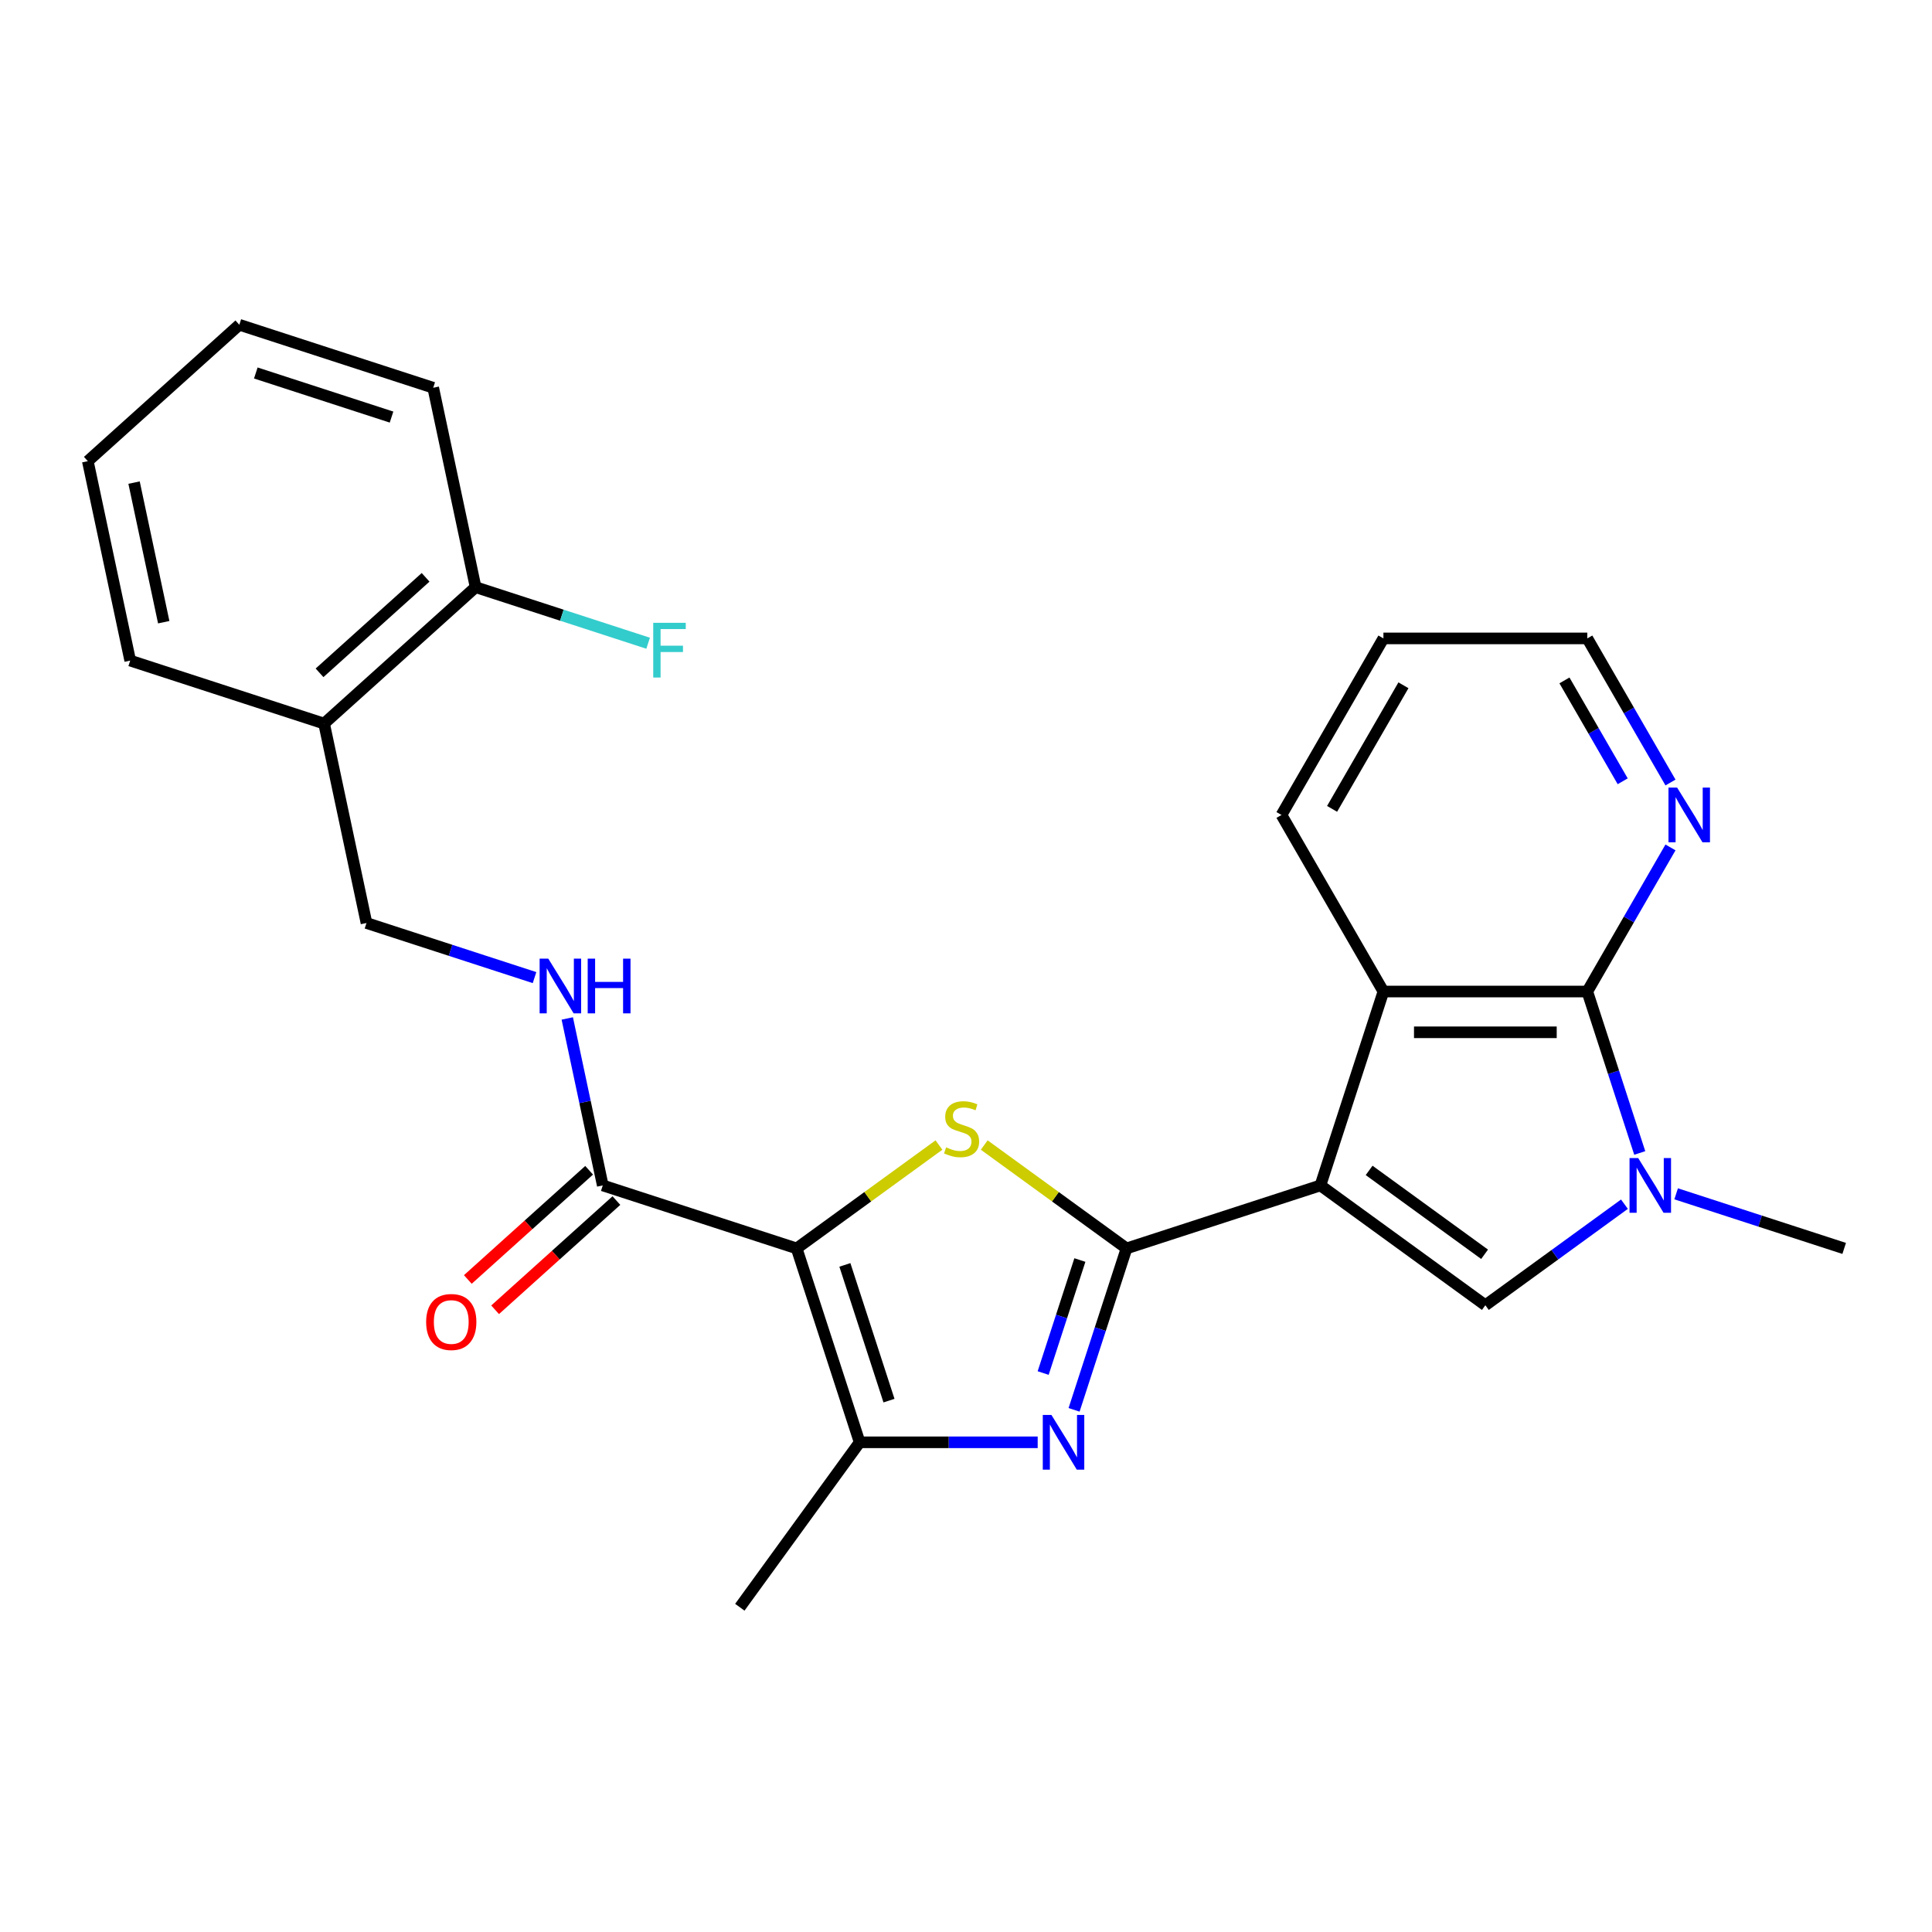 <?xml version='1.0' encoding='iso-8859-1'?>
<svg version='1.1' baseProfile='full'
              xmlns='http://www.w3.org/2000/svg'
                      xmlns:rdkit='http://www.rdkit.org/xml'
                      xmlns:xlink='http://www.w3.org/1999/xlink'
                  xml:space='preserve'
width='1000px' height='1000px' viewBox='0 0 1000 1000'>
<!-- END OF HEADER -->
<rect style='opacity:1.0;fill:#FFFFFF;stroke:none' width='1000' height='1000' x='0' y='0'> </rect>
<path class='bond-0' d='M 683.447,613.57 L 583.088,646.179' style='fill:none;fill-rule:evenodd;stroke:#000000;stroke-width:6px;stroke-linecap:butt;stroke-linejoin:miter;stroke-opacity:1' />
<path class='bond-4' d='M 683.447,613.57 L 768.817,675.595' style='fill:none;fill-rule:evenodd;stroke:#000000;stroke-width:6px;stroke-linecap:butt;stroke-linejoin:miter;stroke-opacity:1' />
<path class='bond-4' d='M 708.657,605.8 L 768.416,649.217' style='fill:none;fill-rule:evenodd;stroke:#000000;stroke-width:6px;stroke-linecap:butt;stroke-linejoin:miter;stroke-opacity:1' />
<path class='bond-8' d='M 683.447,613.57 L 716.055,513.212' style='fill:none;fill-rule:evenodd;stroke:#000000;stroke-width:6px;stroke-linecap:butt;stroke-linejoin:miter;stroke-opacity:1' />
<path class='bond-2' d='M 583.088,646.179 L 546.263,619.423' style='fill:none;fill-rule:evenodd;stroke:#000000;stroke-width:6px;stroke-linecap:butt;stroke-linejoin:miter;stroke-opacity:1' />
<path class='bond-2' d='M 546.263,619.423 L 509.437,592.667' style='fill:none;fill-rule:evenodd;stroke:#CCCC00;stroke-width:6px;stroke-linecap:butt;stroke-linejoin:miter;stroke-opacity:1' />
<path class='bond-3' d='M 583.088,646.179 L 569.513,687.959' style='fill:none;fill-rule:evenodd;stroke:#000000;stroke-width:6px;stroke-linecap:butt;stroke-linejoin:miter;stroke-opacity:1' />
<path class='bond-3' d='M 569.513,687.959 L 555.938,729.739' style='fill:none;fill-rule:evenodd;stroke:#0000FF;stroke-width:6px;stroke-linecap:butt;stroke-linejoin:miter;stroke-opacity:1' />
<path class='bond-3' d='M 558.944,652.191 L 549.442,681.437' style='fill:none;fill-rule:evenodd;stroke:#000000;stroke-width:6px;stroke-linecap:butt;stroke-linejoin:miter;stroke-opacity:1' />
<path class='bond-3' d='M 549.442,681.437 L 539.939,710.683' style='fill:none;fill-rule:evenodd;stroke:#0000FF;stroke-width:6px;stroke-linecap:butt;stroke-linejoin:miter;stroke-opacity:1' />
<path class='bond-1' d='M 412.348,646.179 L 449.174,619.423' style='fill:none;fill-rule:evenodd;stroke:#000000;stroke-width:6px;stroke-linecap:butt;stroke-linejoin:miter;stroke-opacity:1' />
<path class='bond-1' d='M 449.174,619.423 L 486,592.667' style='fill:none;fill-rule:evenodd;stroke:#CCCC00;stroke-width:6px;stroke-linecap:butt;stroke-linejoin:miter;stroke-opacity:1' />
<path class='bond-9' d='M 412.348,646.179 L 311.99,613.57' style='fill:none;fill-rule:evenodd;stroke:#000000;stroke-width:6px;stroke-linecap:butt;stroke-linejoin:miter;stroke-opacity:1' />
<path class='bond-27' d='M 412.348,646.179 L 444.957,746.537' style='fill:none;fill-rule:evenodd;stroke:#000000;stroke-width:6px;stroke-linecap:butt;stroke-linejoin:miter;stroke-opacity:1' />
<path class='bond-27' d='M 437.311,654.711 L 460.137,724.962' style='fill:none;fill-rule:evenodd;stroke:#000000;stroke-width:6px;stroke-linecap:butt;stroke-linejoin:miter;stroke-opacity:1' />
<path class='bond-6' d='M 537.102,746.537 L 491.029,746.537' style='fill:none;fill-rule:evenodd;stroke:#0000FF;stroke-width:6px;stroke-linecap:butt;stroke-linejoin:miter;stroke-opacity:1' />
<path class='bond-6' d='M 491.029,746.537 L 444.957,746.537' style='fill:none;fill-rule:evenodd;stroke:#000000;stroke-width:6px;stroke-linecap:butt;stroke-linejoin:miter;stroke-opacity:1' />
<path class='bond-5' d='M 768.817,675.595 L 804.813,649.443' style='fill:none;fill-rule:evenodd;stroke:#000000;stroke-width:6px;stroke-linecap:butt;stroke-linejoin:miter;stroke-opacity:1' />
<path class='bond-5' d='M 804.813,649.443 L 840.809,623.29' style='fill:none;fill-rule:evenodd;stroke:#0000FF;stroke-width:6px;stroke-linecap:butt;stroke-linejoin:miter;stroke-opacity:1' />
<path class='bond-16' d='M 867.565,617.917 L 911.055,632.048' style='fill:none;fill-rule:evenodd;stroke:#0000FF;stroke-width:6px;stroke-linecap:butt;stroke-linejoin:miter;stroke-opacity:1' />
<path class='bond-16' d='M 911.055,632.048 L 954.545,646.179' style='fill:none;fill-rule:evenodd;stroke:#000000;stroke-width:6px;stroke-linecap:butt;stroke-linejoin:miter;stroke-opacity:1' />
<path class='bond-26' d='M 848.729,596.772 L 835.154,554.992' style='fill:none;fill-rule:evenodd;stroke:#0000FF;stroke-width:6px;stroke-linecap:butt;stroke-linejoin:miter;stroke-opacity:1' />
<path class='bond-26' d='M 835.154,554.992 L 821.579,513.212' style='fill:none;fill-rule:evenodd;stroke:#000000;stroke-width:6px;stroke-linecap:butt;stroke-linejoin:miter;stroke-opacity:1' />
<path class='bond-18' d='M 444.957,746.537 L 382.932,831.907' style='fill:none;fill-rule:evenodd;stroke:#000000;stroke-width:6px;stroke-linecap:butt;stroke-linejoin:miter;stroke-opacity:1' />
<path class='bond-7' d='M 821.579,513.212 L 716.055,513.212' style='fill:none;fill-rule:evenodd;stroke:#000000;stroke-width:6px;stroke-linecap:butt;stroke-linejoin:miter;stroke-opacity:1' />
<path class='bond-7' d='M 805.75,534.316 L 731.884,534.316' style='fill:none;fill-rule:evenodd;stroke:#000000;stroke-width:6px;stroke-linecap:butt;stroke-linejoin:miter;stroke-opacity:1' />
<path class='bond-11' d='M 821.579,513.212 L 843.11,475.918' style='fill:none;fill-rule:evenodd;stroke:#000000;stroke-width:6px;stroke-linecap:butt;stroke-linejoin:miter;stroke-opacity:1' />
<path class='bond-11' d='M 843.11,475.918 L 864.642,438.624' style='fill:none;fill-rule:evenodd;stroke:#0000FF;stroke-width:6px;stroke-linecap:butt;stroke-linejoin:miter;stroke-opacity:1' />
<path class='bond-19' d='M 716.055,513.212 L 663.294,421.826' style='fill:none;fill-rule:evenodd;stroke:#000000;stroke-width:6px;stroke-linecap:butt;stroke-linejoin:miter;stroke-opacity:1' />
<path class='bond-10' d='M 311.99,613.57 L 302.805,570.361' style='fill:none;fill-rule:evenodd;stroke:#000000;stroke-width:6px;stroke-linecap:butt;stroke-linejoin:miter;stroke-opacity:1' />
<path class='bond-10' d='M 302.805,570.361 L 293.621,527.151' style='fill:none;fill-rule:evenodd;stroke:#0000FF;stroke-width:6px;stroke-linecap:butt;stroke-linejoin:miter;stroke-opacity:1' />
<path class='bond-14' d='M 304.929,605.728 L 273.539,633.992' style='fill:none;fill-rule:evenodd;stroke:#000000;stroke-width:6px;stroke-linecap:butt;stroke-linejoin:miter;stroke-opacity:1' />
<path class='bond-14' d='M 273.539,633.992 L 242.148,662.256' style='fill:none;fill-rule:evenodd;stroke:#FF0000;stroke-width:6px;stroke-linecap:butt;stroke-linejoin:miter;stroke-opacity:1' />
<path class='bond-14' d='M 319.051,621.412 L 287.66,649.676' style='fill:none;fill-rule:evenodd;stroke:#000000;stroke-width:6px;stroke-linecap:butt;stroke-linejoin:miter;stroke-opacity:1' />
<path class='bond-14' d='M 287.66,649.676 L 256.27,677.94' style='fill:none;fill-rule:evenodd;stroke:#FF0000;stroke-width:6px;stroke-linecap:butt;stroke-linejoin:miter;stroke-opacity:1' />
<path class='bond-13' d='M 276.672,506.006 L 233.182,491.875' style='fill:none;fill-rule:evenodd;stroke:#0000FF;stroke-width:6px;stroke-linecap:butt;stroke-linejoin:miter;stroke-opacity:1' />
<path class='bond-13' d='M 233.182,491.875 L 189.692,477.745' style='fill:none;fill-rule:evenodd;stroke:#000000;stroke-width:6px;stroke-linecap:butt;stroke-linejoin:miter;stroke-opacity:1' />
<path class='bond-28' d='M 864.642,405.028 L 843.11,367.734' style='fill:none;fill-rule:evenodd;stroke:#0000FF;stroke-width:6px;stroke-linecap:butt;stroke-linejoin:miter;stroke-opacity:1' />
<path class='bond-28' d='M 843.11,367.734 L 821.579,330.44' style='fill:none;fill-rule:evenodd;stroke:#000000;stroke-width:6px;stroke-linecap:butt;stroke-linejoin:miter;stroke-opacity:1' />
<path class='bond-28' d='M 839.905,404.392 L 824.833,378.286' style='fill:none;fill-rule:evenodd;stroke:#0000FF;stroke-width:6px;stroke-linecap:butt;stroke-linejoin:miter;stroke-opacity:1' />
<path class='bond-28' d='M 824.833,378.286 L 809.761,352.181' style='fill:none;fill-rule:evenodd;stroke:#000000;stroke-width:6px;stroke-linecap:butt;stroke-linejoin:miter;stroke-opacity:1' />
<path class='bond-12' d='M 167.753,374.527 L 189.692,477.745' style='fill:none;fill-rule:evenodd;stroke:#000000;stroke-width:6px;stroke-linecap:butt;stroke-linejoin:miter;stroke-opacity:1' />
<path class='bond-15' d='M 167.753,374.527 L 246.171,303.919' style='fill:none;fill-rule:evenodd;stroke:#000000;stroke-width:6px;stroke-linecap:butt;stroke-linejoin:miter;stroke-opacity:1' />
<path class='bond-15' d='M 165.394,348.252 L 220.287,298.826' style='fill:none;fill-rule:evenodd;stroke:#000000;stroke-width:6px;stroke-linecap:butt;stroke-linejoin:miter;stroke-opacity:1' />
<path class='bond-21' d='M 167.753,374.527 L 67.394,341.919' style='fill:none;fill-rule:evenodd;stroke:#000000;stroke-width:6px;stroke-linecap:butt;stroke-linejoin:miter;stroke-opacity:1' />
<path class='bond-17' d='M 246.171,303.919 L 290.822,318.426' style='fill:none;fill-rule:evenodd;stroke:#000000;stroke-width:6px;stroke-linecap:butt;stroke-linejoin:miter;stroke-opacity:1' />
<path class='bond-17' d='M 290.822,318.426 L 335.472,332.934' style='fill:none;fill-rule:evenodd;stroke:#33CCCC;stroke-width:6px;stroke-linecap:butt;stroke-linejoin:miter;stroke-opacity:1' />
<path class='bond-22' d='M 246.171,303.919 L 224.232,200.701' style='fill:none;fill-rule:evenodd;stroke:#000000;stroke-width:6px;stroke-linecap:butt;stroke-linejoin:miter;stroke-opacity:1' />
<path class='bond-23' d='M 663.294,421.826 L 716.055,330.44' style='fill:none;fill-rule:evenodd;stroke:#000000;stroke-width:6px;stroke-linecap:butt;stroke-linejoin:miter;stroke-opacity:1' />
<path class='bond-23' d='M 689.485,418.67 L 726.418,354.7' style='fill:none;fill-rule:evenodd;stroke:#000000;stroke-width:6px;stroke-linecap:butt;stroke-linejoin:miter;stroke-opacity:1' />
<path class='bond-20' d='M 821.579,330.44 L 716.055,330.44' style='fill:none;fill-rule:evenodd;stroke:#000000;stroke-width:6px;stroke-linecap:butt;stroke-linejoin:miter;stroke-opacity:1' />
<path class='bond-24' d='M 67.394,341.919 L 45.455,238.702' style='fill:none;fill-rule:evenodd;stroke:#000000;stroke-width:6px;stroke-linecap:butt;stroke-linejoin:miter;stroke-opacity:1' />
<path class='bond-24' d='M 84.747,322.048 L 69.389,249.796' style='fill:none;fill-rule:evenodd;stroke:#000000;stroke-width:6px;stroke-linecap:butt;stroke-linejoin:miter;stroke-opacity:1' />
<path class='bond-29' d='M 224.232,200.701 L 123.874,168.093' style='fill:none;fill-rule:evenodd;stroke:#000000;stroke-width:6px;stroke-linecap:butt;stroke-linejoin:miter;stroke-opacity:1' />
<path class='bond-29' d='M 202.657,215.882 L 132.406,193.056' style='fill:none;fill-rule:evenodd;stroke:#000000;stroke-width:6px;stroke-linecap:butt;stroke-linejoin:miter;stroke-opacity:1' />
<path class='bond-25' d='M 45.455,238.702 L 123.874,168.093' style='fill:none;fill-rule:evenodd;stroke:#000000;stroke-width:6px;stroke-linecap:butt;stroke-linejoin:miter;stroke-opacity:1' />
<path  class='atom-3' d='M 489.718 593.874
Q 490.038 593.994, 491.358 594.554
Q 492.678 595.114, 494.118 595.474
Q 495.598 595.794, 497.038 595.794
Q 499.718 595.794, 501.278 594.514
Q 502.838 593.194, 502.838 590.914
Q 502.838 589.354, 502.038 588.394
Q 501.278 587.434, 500.078 586.914
Q 498.878 586.394, 496.878 585.794
Q 494.358 585.034, 492.838 584.314
Q 491.358 583.594, 490.278 582.074
Q 489.238 580.554, 489.238 577.994
Q 489.238 574.434, 491.638 572.234
Q 494.078 570.034, 498.878 570.034
Q 502.158 570.034, 505.878 571.594
L 504.958 574.674
Q 501.558 573.274, 498.998 573.274
Q 496.238 573.274, 494.718 574.434
Q 493.198 575.554, 493.238 577.514
Q 493.238 579.034, 493.998 579.954
Q 494.798 580.874, 495.918 581.394
Q 497.078 581.914, 498.998 582.514
Q 501.558 583.314, 503.078 584.114
Q 504.598 584.914, 505.678 586.554
Q 506.798 588.154, 506.798 590.914
Q 506.798 594.834, 504.158 596.954
Q 501.558 599.034, 497.198 599.034
Q 494.678 599.034, 492.758 598.474
Q 490.878 597.954, 488.638 597.034
L 489.718 593.874
' fill='#CCCC00'/>
<path  class='atom-4' d='M 544.22 732.377
L 553.5 747.377
Q 554.42 748.857, 555.9 751.537
Q 557.38 754.217, 557.46 754.377
L 557.46 732.377
L 561.22 732.377
L 561.22 760.697
L 557.34 760.697
L 547.38 744.297
Q 546.22 742.377, 544.98 740.177
Q 543.78 737.977, 543.42 737.297
L 543.42 760.697
L 539.74 760.697
L 539.74 732.377
L 544.22 732.377
' fill='#0000FF'/>
<path  class='atom-6' d='M 847.927 599.41
L 857.207 614.41
Q 858.127 615.89, 859.607 618.57
Q 861.087 621.25, 861.167 621.41
L 861.167 599.41
L 864.927 599.41
L 864.927 627.73
L 861.047 627.73
L 851.087 611.33
Q 849.927 609.41, 848.687 607.21
Q 847.487 605.01, 847.127 604.33
L 847.127 627.73
L 843.447 627.73
L 843.447 599.41
L 847.927 599.41
' fill='#0000FF'/>
<path  class='atom-11' d='M 283.79 496.193
L 293.07 511.193
Q 293.99 512.673, 295.47 515.353
Q 296.95 518.033, 297.03 518.193
L 297.03 496.193
L 300.79 496.193
L 300.79 524.513
L 296.91 524.513
L 286.95 508.113
Q 285.79 506.193, 284.55 503.993
Q 283.35 501.793, 282.99 501.113
L 282.99 524.513
L 279.31 524.513
L 279.31 496.193
L 283.79 496.193
' fill='#0000FF'/>
<path  class='atom-11' d='M 304.19 496.193
L 308.03 496.193
L 308.03 508.233
L 322.51 508.233
L 322.51 496.193
L 326.35 496.193
L 326.35 524.513
L 322.51 524.513
L 322.51 511.433
L 308.03 511.433
L 308.03 524.513
L 304.19 524.513
L 304.19 496.193
' fill='#0000FF'/>
<path  class='atom-12' d='M 868.08 407.666
L 877.36 422.666
Q 878.28 424.146, 879.76 426.826
Q 881.24 429.506, 881.32 429.666
L 881.32 407.666
L 885.08 407.666
L 885.08 435.986
L 881.2 435.986
L 871.24 419.586
Q 870.08 417.666, 868.84 415.466
Q 867.64 413.266, 867.28 412.586
L 867.28 435.986
L 863.6 435.986
L 863.6 407.666
L 868.08 407.666
' fill='#0000FF'/>
<path  class='atom-15' d='M 220.571 684.259
Q 220.571 677.459, 223.931 673.659
Q 227.291 669.859, 233.571 669.859
Q 239.851 669.859, 243.211 673.659
Q 246.571 677.459, 246.571 684.259
Q 246.571 691.139, 243.171 695.059
Q 239.771 698.939, 233.571 698.939
Q 227.331 698.939, 223.931 695.059
Q 220.571 691.179, 220.571 684.259
M 233.571 695.739
Q 237.891 695.739, 240.211 692.859
Q 242.571 689.939, 242.571 684.259
Q 242.571 678.699, 240.211 675.899
Q 237.891 673.059, 233.571 673.059
Q 229.251 673.059, 226.891 675.859
Q 224.571 678.659, 224.571 684.259
Q 224.571 689.979, 226.891 692.859
Q 229.251 695.739, 233.571 695.739
' fill='#FF0000'/>
<path  class='atom-18' d='M 338.11 322.367
L 354.95 322.367
L 354.95 325.607
L 341.91 325.607
L 341.91 334.207
L 353.51 334.207
L 353.51 337.487
L 341.91 337.487
L 341.91 350.687
L 338.11 350.687
L 338.11 322.367
' fill='#33CCCC'/>
</svg>
